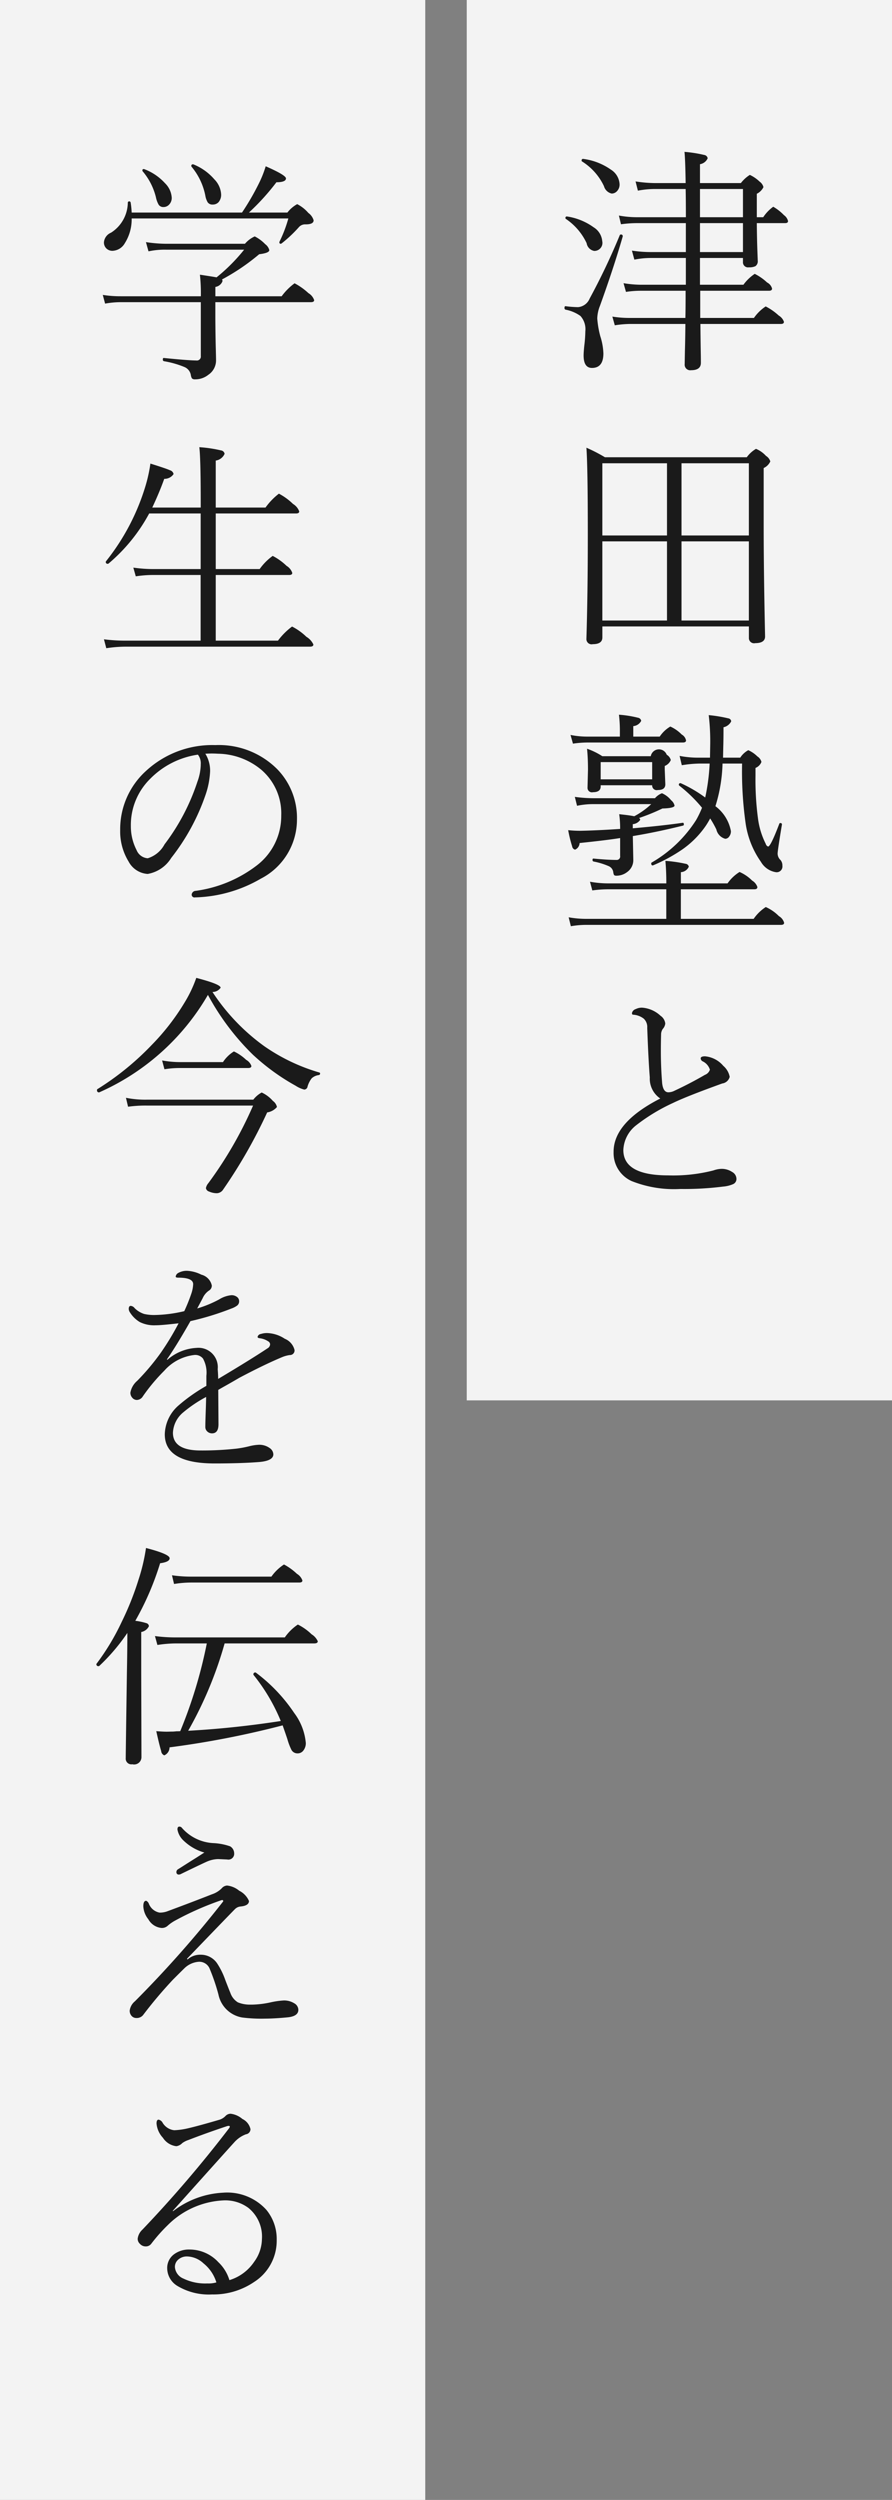 <svg id="txt_univ-life_03" xmlns="http://www.w3.org/2000/svg" width="86" height="241" viewBox="0 0 86 241">
  <rect x="0" y="0" width="86" height="241" fill="#808080" stroke="none"/>
  <defs>
    <style>
      .cls-1 {
        fill: #fff;
        opacity: 0.9;
      }

      .cls-2 {
        fill: #1a1a1a;
        fill-rule: evenodd;
      }
    </style>
  </defs>
  <rect id="長方形_7" data-name="長方形 7" class="cls-1" x="45" width="41" height="135"/>
  <rect id="長方形_7-2" data-name="長方形 7" class="cls-1" width="41" height="241"/>
  <path id="津田塾と" class="cls-2" d="M273.967,1645.68a1.408,1.408,0,0,0,.64-0.64,0.925,0.925,0,0,0-.37-0.53,3.453,3.453,0,0,0-.944-0.65,3.3,3.3,0,0,0-.864.79h-3.942v-1.82a0.979,0.979,0,0,0,.741-0.57,0.384,0.384,0,0,0-.326-0.32,12.531,12.531,0,0,0-1.909-.3c0.052,0.49.09,1.5,0.112,3.01h-2.919a12.582,12.582,0,0,1-1.91-.16l0.225,0.89a8.741,8.741,0,0,1,1.685-.16h2.919c0.015,0.6.023,1.51,0.023,2.72h-4.784a9.667,9.667,0,0,1-1.674-.16l0.2,0.84a11.572,11.572,0,0,1,1.471-.11h4.784v2.79h-3.38a12.084,12.084,0,0,1-1.82-.14l0.236,0.87a7.9,7.9,0,0,1,1.606-.16h3.358v2.58h-4.346a10.741,10.741,0,0,1-1.662-.15l0.235,0.84a9.289,9.289,0,0,1,1.427-.11h4.323c0,1.16-.007,2.04-0.022,2.62h-5.357a10.218,10.218,0,0,1-1.684-.13l0.235,0.84a10.1,10.1,0,0,1,1.449-.13h5.357c-0.008.94-.022,1.8-0.045,2.59-0.015.83-.022,1.25-0.022,1.27a0.538,0.538,0,0,0,.617.6c0.629,0,.944-0.24.944-0.71,0-.13,0-0.49-0.012-1.07-0.015-.92-0.026-1.81-0.033-2.68h7.76c0.2,0,.292-0.07.292-0.21a1.143,1.143,0,0,0-.5-0.6,5.7,5.7,0,0,0-1.258-.88,4.167,4.167,0,0,0-1.134,1.11h-5.178v-2.62h6.626q0.3,0,.3-0.21a0.93,0.93,0,0,0-.482-0.59,5,5,0,0,0-1.191-.83,4.327,4.327,0,0,0-1.089,1.05h-4.189v-2.58h4.144v0.37a0.49,0.49,0,0,0,.573.53,1.331,1.331,0,0,0,.629-0.11,0.573,0.573,0,0,0,.224-0.53c0-.01-0.011-0.32-0.034-0.94-0.03-.83-0.048-1.72-0.056-2.68h2.718c0.195,0,.292-0.06.292-0.2a0.976,0.976,0,0,0-.393-0.57,4.655,4.655,0,0,0-1.033-.81,3.862,3.862,0,0,0-.966,1.01h-0.618v-2.26Zm-5.48,2.26v-2.72h4.144v2.72h-4.144Zm4.144,3.36h-4.144v-2.79h4.144v2.79Zm-13.4-6.35a1,1,0,0,0,.741.71,0.683,0.683,0,0,0,.494-0.21,0.919,0.919,0,0,0,.27-0.69,1.774,1.774,0,0,0-.842-1.41,5.945,5.945,0,0,0-2.651-1.03,0.137,0.137,0,0,0-.168.16,0.1,0.1,0,0,0,.067.1,5.645,5.645,0,0,1,2.089,2.37h0Zm-1.673,5.49a0.9,0.9,0,0,0,.73.75,0.773,0.773,0,0,0,.774-0.95,1.739,1.739,0,0,0-.831-1.33,5.88,5.88,0,0,0-2.549-1.04,0.134,0.134,0,0,0-.168.15,0.108,0.108,0,0,0,.067.1,5.766,5.766,0,0,1,1.977,2.32h0Zm0.292,5.34a1.33,1.33,0,0,1-1.123.83,10.329,10.329,0,0,1-1.18-.09c-0.082-.02-0.123.04-0.123,0.17a0.16,0.16,0,0,0,.09.16,3.641,3.641,0,0,1,1.448.61,1.9,1.9,0,0,1,.472,1.47,12.713,12.713,0,0,1-.1,1.39c-0.045.44-.067,0.75-0.067,0.94,0,0.81.269,1.21,0.808,1.21,0.734,0,1.1-.47,1.1-1.4a6.1,6.1,0,0,0-.3-1.66,9.269,9.269,0,0,1-.292-1.7,3.473,3.473,0,0,1,.258-1.22q1.347-3.735,2.2-6.7v-0.03a0.154,0.154,0,0,0-.191-0.15,0.1,0.1,0,0,0-.1.07,63.049,63.049,0,0,1-2.9,6.1h0Zm15.352,31.61v1.1a0.5,0.5,0,0,0,.617.51c0.629,0,.944-0.22.944-0.64q-0.135-6.36-.135-10.68v-5.56a1.281,1.281,0,0,0,.64-0.64,0.959,0.959,0,0,0-.416-0.53,2.7,2.7,0,0,0-.965-0.68,2.886,2.886,0,0,0-.888.81H259.323a15.493,15.493,0,0,0-1.786-.92q0.135,1.86.135,8.37c0,3.79-.045,7.15-0.135,10.06a0.5,0.5,0,0,0,.618.51c0.614,0,.921-0.22.921-0.65v-1.06H273.2Zm-14.128-15.73h6.233v6.96h-6.233v-6.96Zm6.233,7.53v7.63h-6.233v-7.63h6.233Zm1.4,7.63v-7.63H273.2v7.63h-6.492Zm0-8.2v-6.96H273.2v6.96h-6.492Zm2.28,25.26a12.783,12.783,0,0,0-2.336-1.37,0.074,0.074,0,0,0-.045-0.01,0.136,0.136,0,0,0-.157.15,0.13,0.13,0,0,0,.045.09,13.8,13.8,0,0,1,2.19,2.13,9.322,9.322,0,0,1-.573,1.19,12.464,12.464,0,0,1-4.279,4.09,0.082,0.082,0,0,0-.045.09c0,0.13.049,0.19,0.146,0.19a0.037,0.037,0,0,0,.034-0.01,15.815,15.815,0,0,0,2.83-1.54,8.979,8.979,0,0,0,2.235-2.25c0.105-.15.251-0.39,0.438-0.73a9.816,9.816,0,0,1,.595,1.06,1.2,1.2,0,0,0,.854.9,0.464,0.464,0,0,0,.387-0.22,0.814,0.814,0,0,0,.163-0.52,3.875,3.875,0,0,0-1.494-2.4,14.893,14.893,0,0,0,.686-4.11h1.886a35.676,35.676,0,0,0,.326,5.66,8.568,8.568,0,0,0,1.494,3.82,2.025,2.025,0,0,0,1.426.99,0.554,0.554,0,0,0,.64-0.62,0.81,0.81,0,0,0-.18-0.55,0.848,0.848,0,0,1-.28-0.63q0-.285.415-2.79a0.125,0.125,0,0,0-.09-0.14c-0.022,0-.045-0.01-0.067-0.01a0.113,0.113,0,0,0-.1.08q-0.831,2.19-1.078,2.19a0.379,0.379,0,0,1-.225-0.26,7.584,7.584,0,0,1-.73-2.31,28,28,0,0,1-.258-4.26v-0.75a1.01,1.01,0,0,0,.573-0.58,0.9,0.9,0,0,0-.394-0.53,2.916,2.916,0,0,0-.876-0.6,2.12,2.12,0,0,0-.774.72H270.71l0.023-1.07q0.022-.765.022-1.86a1.073,1.073,0,0,0,.742-0.57,0.318,0.318,0,0,0-.281-0.29,13.459,13.459,0,0,0-1.887-.31,21.2,21.2,0,0,1,.146,2.77l-0.022,1.33h-1.067a9.171,9.171,0,0,1-1.865-.17l0.214,0.9a11.356,11.356,0,0,1,1.651-.16h1.033a19.7,19.7,0,0,1-.427,3.27h0Zm-5.11-1.15a0.44,0.44,0,0,0,.551.43c0.479,0,.718-0.18.718-0.55l-0.056-1.42v-0.35a1.041,1.041,0,0,0,.584-0.57,0.846,0.846,0,0,0-.393-0.51,0.8,0.8,0,0,0-1.538.14h-4.672a6.758,6.758,0,0,0-1.472-.72c0.06,0.61.09,1.29,0.09,2.03l-0.045,1.74a0.426,0.426,0,0,0,.528.42c0.494,0,.741-0.19.741-0.55v-0.12h4.964v0.03Zm-4.964-.6v-1.66h4.964v1.66h-4.964Zm-1.269-4.12a7.959,7.959,0,0,1-1.639-.16l0.236,0.84a9.579,9.579,0,0,1,1.381-.11h9.22c0.2,0,.3-0.07.3-0.2a0.832,0.832,0,0,0-.415-0.57,3.631,3.631,0,0,0-1.1-.77,3.154,3.154,0,0,0-1.022.97h-2.549V1697a0.943,0.943,0,0,0,.764-0.51,0.371,0.371,0,0,0-.315-0.3,10.492,10.492,0,0,0-1.83-.29,13.208,13.208,0,0,1,.089,1.4v0.71h-3.122Zm-0.067,17.57a9.613,9.613,0,0,1-1.752-.15l0.213,0.86a8.722,8.722,0,0,1,1.561-.13h18.7c0.2,0,.3-0.07.3-0.2a1.061,1.061,0,0,0-.5-0.64,4.146,4.146,0,0,0-1.269-.88,4.174,4.174,0,0,0-1.168,1.14h-7.019v-2.85h7.086c0.195,0,.292-0.07.292-0.22a1.16,1.16,0,0,0-.505-0.62,3.942,3.942,0,0,0-1.213-.83,3.917,3.917,0,0,0-1.157,1.1h-4.5v-1.08a0.892,0.892,0,0,0,.764-0.53,0.355,0.355,0,0,0-.315-0.28,13.368,13.368,0,0,0-1.943-.28c0.06,0.62.09,1.34,0.09,2.17h-5.66a9.771,9.771,0,0,1-1.7-.16l0.225,0.84a10.8,10.8,0,0,1,1.494-.11h5.637v2.85h-7.659Zm4.436-9.13a0.953,0.953,0,0,0,.708-0.41,0.193,0.193,0,0,0-.113-0.18,19.268,19.268,0,0,0,2.258-.92c0.778-.02,1.168-0.12,1.168-0.28a0.915,0.915,0,0,0-.326-0.51,2.3,2.3,0,0,0-.887-0.68,1.677,1.677,0,0,0-.674.48h-5.907a13.21,13.21,0,0,1-1.82-.13l0.214,0.86a7.423,7.423,0,0,1,1.606-.16h5.547a7.526,7.526,0,0,1-1.639,1.17c-0.315-.07-0.8-0.13-1.449-0.2a9.684,9.684,0,0,1,.09,1.42q-2.223.15-3.818,0.18a11.025,11.025,0,0,1-1.191-.06,12.388,12.388,0,0,0,.382,1.56,0.381,0.381,0,0,0,.281.32,0.721,0.721,0,0,0,.438-0.64q2.605-.27,3.908-0.48v1.72a0.332,0.332,0,0,1-.359.39c-0.51,0-1.24-.04-2.19-0.13-0.075-.02-0.113.03-0.113,0.13a0.139,0.139,0,0,0,.09.15,6.869,6.869,0,0,1,1.471.45,0.745,0.745,0,0,1,.438.57,0.8,0.8,0,0,0,.079.29,0.352,0.352,0,0,0,.247.06,1.689,1.689,0,0,0,1.011-.35,1.4,1.4,0,0,0,.595-1.19l-0.045-2.22v-0.06c1.58-.26,3.193-0.6,4.84-1.01a0.1,0.1,0,0,0,.079-0.11c0-.12-0.041-0.18-0.124-0.16-1.242.18-2.841,0.36-4.8,0.53v-0.4Zm-1.853,31.58a2.959,2.959,0,0,0,1.741,2.83,11.051,11.051,0,0,0,4.7.76,29.757,29.757,0,0,0,4.111-.23,3.009,3.009,0,0,0,.977-0.24,0.541,0.541,0,0,0,.314-0.53,0.775,0.775,0,0,0-.415-0.64,1.819,1.819,0,0,0-1.034-.3,2.484,2.484,0,0,0-.763.15,15.621,15.621,0,0,1-4.369.48q-4.323,0-4.324-2.44a3.182,3.182,0,0,1,1.236-2.39,17.821,17.821,0,0,1,3.549-2.15q1.29-.63,4.75-1.88a0.861,0.861,0,0,0,.719-0.64,1.853,1.853,0,0,0-.618-1.06,2.614,2.614,0,0,0-1.763-.92c-0.277,0-.416.07-0.416,0.2a0.335,0.335,0,0,0,.18.28,1.322,1.322,0,0,1,.708.81,0.8,0.8,0,0,1-.483.5q-1.371.8-2.931,1.53a1.378,1.378,0,0,1-.551.15h-0.067q-0.483-.03-0.573-0.9c-0.082-1.03-.123-2.05-0.123-3.05q0-.8.022-1.62a0.953,0.953,0,0,1,.157-0.53,0.946,0.946,0,0,0,.247-0.53,1.053,1.053,0,0,0-.46-0.75,2.907,2.907,0,0,0-1.786-.78,1.341,1.341,0,0,0-.606.14,0.516,0.516,0,0,0-.36.38c0,0.11.038,0.16,0.113,0.16a1.832,1.832,0,0,1,1.033.39,1.108,1.108,0,0,1,.326.88c0.074,2.06.157,3.65,0.247,4.78a2.31,2.31,0,0,0,1.01,2.03q-4.5,2.3-4.5,5.13h0Z" transform="translate(-201 -1627)"/>
  <path id="学生の今を伝える" class="cls-2" d="M220.275,1653.48a17.051,17.051,0,0,1,.09,2.08h-7.727a10.776,10.776,0,0,1-1.729-.13l0.224,0.84a8.265,8.265,0,0,1,1.528-.14h7.7v5.2a0.379,0.379,0,0,1-.438.42q-0.73,0-3.122-.24c-0.068-.01-0.1.03-0.1,0.14a0.148,0.148,0,0,0,.1.17,9.047,9.047,0,0,1,1.976.56,1.023,1.023,0,0,1,.618.75,0.912,0.912,0,0,0,.112.35,0.4,0.4,0,0,0,.3.09,2.011,2.011,0,0,0,1.281-.44,1.666,1.666,0,0,0,.741-1.43c0-.13-0.008-0.49-0.023-1.07-0.022-.84-0.037-1.82-0.044-2.96v-1.54h9.2c0.217,0,.326-0.06.326-0.2a1.255,1.255,0,0,0-.55-0.67,6.228,6.228,0,0,0-1.337-.95,5.794,5.794,0,0,0-1.246,1.25h-6.39v-0.9a0.864,0.864,0,0,0,.685-0.55,0.248,0.248,0,0,0-.045-0.17,20.559,20.559,0,0,0,3.582-2.43c0.652-.08.977-0.21,0.977-0.4a1.037,1.037,0,0,0-.393-0.57,3.807,3.807,0,0,0-1.011-.75,2.7,2.7,0,0,0-.943.71h-7.659a13.149,13.149,0,0,1-1.887-.16l0.247,0.89a7.439,7.439,0,0,1,1.685-.16h7.535a17.293,17.293,0,0,1-2.661,2.67c-0.165-.04-0.7-0.12-1.606-0.26h0Zm-6.682-6.97a0.141,0.141,0,0,0-.27,0,3.483,3.483,0,0,1-1.617,2.92,1.107,1.107,0,0,0-.685.92,0.8,0.8,0,0,0,.213.58,0.822,0.822,0,0,0,.618.25,1.428,1.428,0,0,0,1.179-.73,4.3,4.3,0,0,0,.663-2.39H228.8a12.708,12.708,0,0,1-.854,2.24,0.181,0.181,0,0,0-.011.06,0.123,0.123,0,0,0,.135.14,0.18,0.18,0,0,0,.09-0.04,12.816,12.816,0,0,0,1.673-1.58,0.805,0.805,0,0,1,.64-0.25q0.763,0,.764-0.39a1.325,1.325,0,0,0-.506-0.71,3.539,3.539,0,0,0-1.078-.85,3.013,3.013,0,0,0-.943.81H225a22.138,22.138,0,0,0,2.65-2.92c0.614,0,.921-0.13.921-0.37q0-.315-1.954-1.17a10.525,10.525,0,0,1-.7,1.74,24.348,24.348,0,0,1-1.584,2.72H213.694a7.946,7.946,0,0,0-.1-0.98h0Zm7.2-.67a1.879,1.879,0,0,0,.235.67,0.548,0.548,0,0,0,.483.21,0.746,0.746,0,0,0,.551-0.22,1.093,1.093,0,0,0,.258-0.77,2.243,2.243,0,0,0-.652-1.44,5.264,5.264,0,0,0-2.01-1.44,0.125,0.125,0,0,0-.056-0.01,0.142,0.142,0,0,0-.157.17,0.1,0.1,0,0,0,.022.06,6.225,6.225,0,0,1,1.326,2.77h0Zm-4.762.17a2.443,2.443,0,0,0,.269.73,0.534,0.534,0,0,0,.472.22,0.728,0.728,0,0,0,.528-0.23,0.927,0.927,0,0,0,.258-0.67,2.137,2.137,0,0,0-.651-1.4,5.143,5.143,0,0,0-1.988-1.35,0.125,0.125,0,0,0-.056-0.01,0.113,0.113,0,0,0-.135.12,0.188,0.188,0,0,0,.023.09,6.1,6.1,0,0,1,1.28,2.5h0Zm-2.875,42.75a15.98,15.98,0,0,1-2.134-.13l0.225,0.86a12.414,12.414,0,0,1,1.909-.15h17.733c0.217,0,.325-0.07.325-0.21a1.687,1.687,0,0,0-.673-0.74,5.763,5.763,0,0,0-1.382-.99,6.531,6.531,0,0,0-1.359,1.36h-6v-6.33h7.087c0.194,0,.292-0.07.292-0.2a1.263,1.263,0,0,0-.551-0.68,5.721,5.721,0,0,0-1.336-.96,5.379,5.379,0,0,0-1.258,1.27H221.8v-5.36h7.749c0.2,0,.3-0.07.3-0.2a1.413,1.413,0,0,0-.6-0.72,5.877,5.877,0,0,0-1.359-.99,6.3,6.3,0,0,0-1.291,1.34H221.8v-4.53a1.1,1.1,0,0,0,.854-0.65,0.4,0.4,0,0,0-.348-0.33,12.629,12.629,0,0,0-2.089-.31c0.09,0.72.135,2.5,0.135,5.36v0.46h-4.672c0.456-.97.842-1.89,1.156-2.77a1.04,1.04,0,0,0,.9-0.46,0.492,0.492,0,0,0-.36-0.37c-0.232-.11-0.857-0.32-1.875-0.64a14.42,14.42,0,0,1-.483,2.19,21.571,21.571,0,0,1-3.8,7.23,0.176,0.176,0,0,0-.022.06,0.169,0.169,0,0,0,.2.18,0.118,0.118,0,0,0,.067-0.02,16.6,16.6,0,0,0,3.92-4.83h4.964v5.36h-4.538a13.783,13.783,0,0,1-1.954-.14l0.236,0.84a10.934,10.934,0,0,1,1.752-.13h4.5v6.33h-7.2Zm8.265,10.88c0.217,0,.423.01,0.618,0.02a6.685,6.685,0,0,1,4.133,1.53,5.534,5.534,0,0,1,1.943,4.43,5.987,5.987,0,0,1-2.37,4.82,12.408,12.408,0,0,1-5.873,2.44,0.4,0.4,0,0,0-.393.37,0.27,0.27,0,0,0,.336.26h0.057a13.233,13.233,0,0,0,6.266-1.8,6.4,6.4,0,0,0,3.493-5.7,6.729,6.729,0,0,0-1.932-4.89,7.949,7.949,0,0,0-5.941-2.29,9.4,9.4,0,0,0-6.671,2.48,7.576,7.576,0,0,0-2.5,5.71,5.539,5.539,0,0,0,.809,3.03,2.241,2.241,0,0,0,1.841,1.2,3.327,3.327,0,0,0,2.269-1.54,20.691,20.691,0,0,0,3.313-6.09,8.058,8.058,0,0,0,.438-2.26,3.1,3.1,0,0,0-.46-1.7c0.194-.01.4-0.02,0.628-0.02h0Zm-1.066,1.08a5.079,5.079,0,0,1-.326,1.65,20.545,20.545,0,0,1-3.167,6.03,2.757,2.757,0,0,1-1.617,1.34,1.255,1.255,0,0,1-1.078-.79,5,5,0,0,1-.551-2.32,6.254,6.254,0,0,1,1.864-4.55,8.069,8.069,0,0,1,4.6-2.33,1.355,1.355,0,0,1,.27.97h0Zm5.087,28.01a20.9,20.9,0,0,0,4.065,2.94,2.783,2.783,0,0,0,.831.37,0.34,0.34,0,0,0,.315-0.3,2.374,2.374,0,0,1,.4-0.79,1.227,1.227,0,0,1,.685-0.31,0.143,0.143,0,0,0,.124-0.15,0.1,0.1,0,0,0-.079-0.1,18.147,18.147,0,0,1-5.312-2.54,19.8,19.8,0,0,1-4.986-5.22,0.948,0.948,0,0,0,.786-0.41c0-.23-0.783-0.54-2.347-0.95a12.2,12.2,0,0,1-1.112,2.35,22.085,22.085,0,0,1-3.178,4.11,26.874,26.874,0,0,1-5.234,4.26,0.082,0.082,0,0,0-.045.09,0.186,0.186,0,0,0,.18.23h0.023a22.739,22.739,0,0,0,10.489-9.4,23.89,23.89,0,0,0,4.391,5.82h0Zm-12.095,4.96a12.413,12.413,0,0,1,1.819-.11H225.4a38.2,38.2,0,0,1-4.313,7.48,1.031,1.031,0,0,0-.235.48,0.432,0.432,0,0,0,.314.33,1.86,1.86,0,0,0,.741.16,0.76,0.76,0,0,0,.618-0.37,48.835,48.835,0,0,0,4.234-7.42,1.534,1.534,0,0,0,.943-0.52,0.977,0.977,0,0,0-.393-0.59,3.241,3.241,0,0,0-1.078-.81,2.553,2.553,0,0,0-.809.69H215.143a9.277,9.277,0,0,1-2-.18Zm4.964-3.73h6.6c0.217,0,.326-0.06.326-0.2a1.1,1.1,0,0,0-.506-0.59,4.5,4.5,0,0,0-1.179-.81,3.4,3.4,0,0,0-1.055,1.03h-4.167a9.771,9.771,0,0,1-1.7-.16l0.225,0.85a8.781,8.781,0,0,1,1.449-.12h0Zm-1.752,27.37a22.453,22.453,0,0,1-2.325,2.78,1.956,1.956,0,0,0-.663,1.14,0.706,0.706,0,0,0,.169.48,0.579,0.579,0,0,0,.449.23,0.7,0.7,0,0,0,.584-0.35,17.808,17.808,0,0,1,2.066-2.47,4.551,4.551,0,0,1,2.932-1.52,0.954,0.954,0,0,1,.8.35,2.8,2.8,0,0,1,.326,1.66v0.97a16.536,16.536,0,0,0-2.673,1.88,3.808,3.808,0,0,0-1.337,2.79q0,2.805,4.784,2.81c1.775,0,3.224-.05,4.347-0.14,0.891-.08,1.336-0.33,1.336-0.74a0.763,0.763,0,0,0-.348-0.6,1.7,1.7,0,0,0-1.056-.32,4.5,4.5,0,0,0-.876.13,10.244,10.244,0,0,1-1.257.24,30.417,30.417,0,0,1-3.482.18q-2.661,0-2.662-1.71a2.7,2.7,0,0,1,.977-1.95,12.593,12.593,0,0,1,2.224-1.5c-0.007.41-.022,0.93-0.045,1.57-0.022.62-.033,1.07-0.033,1.32a0.581,0.581,0,0,0,.179.43,0.657,0.657,0,0,0,.461.19c0.419,0,.629-0.29.629-0.88l-0.023-3.31c0.165-.1.487-0.28,0.966-0.55s0.816-.47,1.056-0.61c1.587-.84,2.983-1.52,4.189-2.02a2.974,2.974,0,0,1,.685-0.18,0.442,0.442,0,0,0,.46-0.48,1.57,1.57,0,0,0-.943-1.09,3.246,3.246,0,0,0-1.7-.55,1.852,1.852,0,0,0-.607.09,0.366,0.366,0,0,0-.314.28c0,0.07.067,0.11,0.2,0.13a1.845,1.845,0,0,1,.809.29,0.361,0.361,0,0,1,.2.29,0.471,0.471,0,0,1-.247.39c-0.974.65-2.561,1.64-4.762,2.95,0-.26-0.015-0.57-0.045-0.94a1.864,1.864,0,0,0-2.044-2.05,4.609,4.609,0,0,0-2.807,1.15l-0.045-.04q0.909-1.3,2.268-3.69a27.054,27.054,0,0,0,3.965-1.22,2.011,2.011,0,0,0,.55-0.29,0.517,0.517,0,0,0,.18-0.42,0.508,0.508,0,0,0-.18-0.38,0.841,0.841,0,0,0-.573-0.19,2.713,2.713,0,0,0-1.179.41,11.139,11.139,0,0,1-2.111.87q0.393-.735.527-0.99a1.734,1.734,0,0,1,.6-0.73,0.545,0.545,0,0,0,.28-0.5,1.378,1.378,0,0,0-1.01-1.04,3.418,3.418,0,0,0-1.37-.37,1.664,1.664,0,0,0-.843.2,0.469,0.469,0,0,0-.258.35c0,0.08.086,0.11,0.258,0.11q1.426,0,1.427.63a3.232,3.232,0,0,1-.158.85,16.568,16.568,0,0,1-.7,1.75,13.285,13.285,0,0,1-2.853.37,4.282,4.282,0,0,1-1.01-.1,2.294,2.294,0,0,1-.921-0.56,0.535,0.535,0,0,0-.371-0.22c-0.135,0-.2.1-0.2,0.31a0.668,0.668,0,0,0,.112.31,2.852,2.852,0,0,0,.955.94,3.132,3.132,0,0,0,1.527.31c0.42,0,1.157-.07,2.213-0.19a25.625,25.625,0,0,1-1.662,2.76h0Zm-0.124,20.37q0.921-.12.921-0.48,0-.4-2.28-0.99a18.17,18.17,0,0,1-.719,3.05,28.108,28.108,0,0,1-1.617,4.06,22.693,22.693,0,0,1-2.426,4.04,0.067,0.067,0,0,0-.022.06,0.182,0.182,0,0,0,.225.18,0.079,0.079,0,0,0,.067-0.03,18.921,18.921,0,0,0,2.695-3.17q0,1.485-.045,3.93-0.113,7.755-.112,8.14a0.546,0.546,0,0,0,.64.59,0.706,0.706,0,0,0,.876-0.7l-0.022-8.08v-3.97a1.02,1.02,0,0,0,.741-0.56,0.321,0.321,0,0,0-.2-0.28,5.978,5.978,0,0,0-1.112-.24,27.487,27.487,0,0,0,2.392-5.55h0Zm12.275,16.97a5.889,5.889,0,0,0,.393,1.03,0.655,0.655,0,0,0,.595.33,0.678,0.678,0,0,0,.539-0.26,1.139,1.139,0,0,0,.247-0.75,5.665,5.665,0,0,0-1.123-2.89,15.833,15.833,0,0,0-3.672-3.87,0.1,0.1,0,0,0-.067-0.03,0.171,0.171,0,0,0-.191.19,0.067,0.067,0,0,0,.022.06,17.864,17.864,0,0,1,2.617,4.43q-4.571.705-8.928,0.94a37.631,37.631,0,0,0,3.515-8.42H231.3c0.225,0,.337-0.07.337-0.21a1.527,1.527,0,0,0-.595-0.67,5.236,5.236,0,0,0-1.325-.94,4.742,4.742,0,0,0-1.258,1.24H217.95a14.528,14.528,0,0,1-2.01-.13l0.236,0.86a11.627,11.627,0,0,1,1.774-.15h2.988a45.1,45.1,0,0,1-2.561,8.46,3.332,3.332,0,0,1-.348.01c-0.195.02-.33,0.03-0.4,0.03-0.24,0-.424.01-0.551,0.01-0.262,0-.6-0.02-1.011-0.05,0.218,0.98.375,1.61,0.472,1.91a0.486,0.486,0,0,0,.3.42,0.832,0.832,0,0,0,.506-0.77,88.247,88.247,0,0,0,10.905-2.12c0.217,0.62.37,1.06,0.46,1.34h0Zm-9.22-15.11h10.365c0.2,0,.3-0.06.3-0.2a1.22,1.22,0,0,0-.528-0.64,5.694,5.694,0,0,0-1.247-.9,4.48,4.48,0,0,0-1.213,1.17h-7.7a12.417,12.417,0,0,1-1.886-.13l0.2,0.84a10.348,10.348,0,0,1,1.707-.14h0Zm0.033,26.78c-0.651.41-1.1,0.7-1.358,0.86a0.308,0.308,0,0,0-.158.28,0.218,0.218,0,0,0,.259.23,0.326,0.326,0,0,0,.134-0.03c1.543-.75,2.411-1.16,2.606-1.24a2.846,2.846,0,0,1,1.033-.22l0.865,0.04a0.559,0.559,0,0,0,.674-0.59,0.793,0.793,0,0,0-.393-0.68,5.679,5.679,0,0,0-1.629-.31,4.319,4.319,0,0,1-3.01-1.46,0.3,0.3,0,0,0-.258-0.13c-0.12,0-.18.09-0.18,0.28a1.9,1.9,0,0,0,.551,1.03,4.756,4.756,0,0,0,2.044,1.19c-0.21.13-.6,0.39-1.18,0.75h0Zm-0.494,9.49q4.347-4.515,4.639-4.8a0.874,0.874,0,0,1,.527-0.24c0.539-.05.809-0.23,0.809-0.53a1.983,1.983,0,0,0-.943-0.99,2.2,2.2,0,0,0-1.168-.5,0.743,0.743,0,0,0-.528.28,2.409,2.409,0,0,1-.944.57c-1.265.5-2.691,1.04-4.278,1.63a2.045,2.045,0,0,1-.764.13,1.379,1.379,0,0,1-1.033-.87,0.528,0.528,0,0,0-.247-0.27c-0.188,0-.281.17-0.281,0.53a2.156,2.156,0,0,0,.483,1.25,1.627,1.627,0,0,0,1.269.84,0.812,0.812,0,0,0,.595-0.21,3.93,3.93,0,0,1,.753-0.52,28.82,28.82,0,0,1,4.436-1.95c0.022,0,.044-0.01.067-0.01a0.092,0.092,0,0,1,.1.1,0.085,0.085,0,0,1-.034.07,107.217,107.217,0,0,1-8.479,9.59,1.4,1.4,0,0,0-.505.9,0.736,0.736,0,0,0,.168.49,0.592,0.592,0,0,0,.472.22,0.784,0.784,0,0,0,.651-0.28,42.691,42.691,0,0,1,2.875-3.41c0.689-.69,1.045-1.04,1.067-1.06a2.219,2.219,0,0,1,1.415-.67,1.08,1.08,0,0,1,1.034.6,19.254,19.254,0,0,1,.876,2.56,2.815,2.815,0,0,0,2.279,2.21,14.512,14.512,0,0,0,2.224.11c0.569,0,1.314-.04,2.235-0.13q0.966-.12.966-0.72a0.739,0.739,0,0,0-.4-0.63,1.835,1.835,0,0,0-1.022-.27,8.025,8.025,0,0,0-1.246.18,8.92,8.92,0,0,1-1.763.22h-0.214a3,3,0,0,1-1.19-.22,1.732,1.732,0,0,1-.719-0.91c-0.06-.14-0.135-0.33-0.225-0.56-0.172-.44-0.277-0.71-0.314-0.82a7.31,7.31,0,0,0-.741-1.47,1.894,1.894,0,0,0-1.595-.83,1.835,1.835,0,0,0-1.258.46Zm3.033,29.26a3.783,3.783,0,0,0-2.786-1.23,2.4,2.4,0,0,0-1.471.44,1.63,1.63,0,0,0-.685,1.38,2.012,2.012,0,0,0,1,1.7,5.89,5.89,0,0,0,3.324.81,6.968,6.968,0,0,0,4.054-1.2,4.713,4.713,0,0,0,2.179-4.07,4.4,4.4,0,0,0-1-2.89,5.09,5.09,0,0,0-4.155-1.65,8.587,8.587,0,0,0-4.829,1.78l-0.045-.02q5.739-6.405,5.918-6.59a2.838,2.838,0,0,1,1.146-.8,0.5,0.5,0,0,0,.438-0.49,1.435,1.435,0,0,0-.786-0.99,2.131,2.131,0,0,0-1.123-.5,0.677,0.677,0,0,0-.483.2,1.38,1.38,0,0,1-.573.37q-2.1.615-3.088,0.84a6.872,6.872,0,0,1-1.3.18,1.5,1.5,0,0,1-1.112-.71,0.587,0.587,0,0,0-.393-0.31c-0.135,0-.2.13-0.2,0.37a2.3,2.3,0,0,0,.618,1.38,1.785,1.785,0,0,0,1.291.81,0.993,0.993,0,0,0,.573-0.3,2.157,2.157,0,0,1,.595-0.3c1.213-.47,2.448-0.91,3.706-1.33a0.621,0.621,0,0,1,.169-0.03c0.074,0,.112.02,0.112,0.08a0.34,0.34,0,0,1-.079.16,118.955,118.955,0,0,1-8.344,9.76,1.432,1.432,0,0,0-.46.88,0.665,0.665,0,0,0,.224.5,0.736,0.736,0,0,0,.539.24,0.651,0.651,0,0,0,.551-0.26,16.057,16.057,0,0,1,1.606-1.81,8.119,8.119,0,0,1,5.446-2.37,3.74,3.74,0,0,1,2.314.73,3.555,3.555,0,0,1,1.3,3,3.78,3.78,0,0,1-.753,2.2,4.417,4.417,0,0,1-2.381,1.76,3.987,3.987,0,0,0-1.055-1.72h0Zm-1.079,2.04a4.826,4.826,0,0,1-2.3-.47,1.31,1.31,0,0,1-.82-1.1,0.923,0.923,0,0,1,.259-0.67,1.25,1.25,0,0,1,.977-0.36,2.4,2.4,0,0,1,1.516.66,3.759,3.759,0,0,1,1.246,1.84,2.713,2.713,0,0,1-.876.1h0Z" transform="translate(-201 -1627)"/>
</svg>
